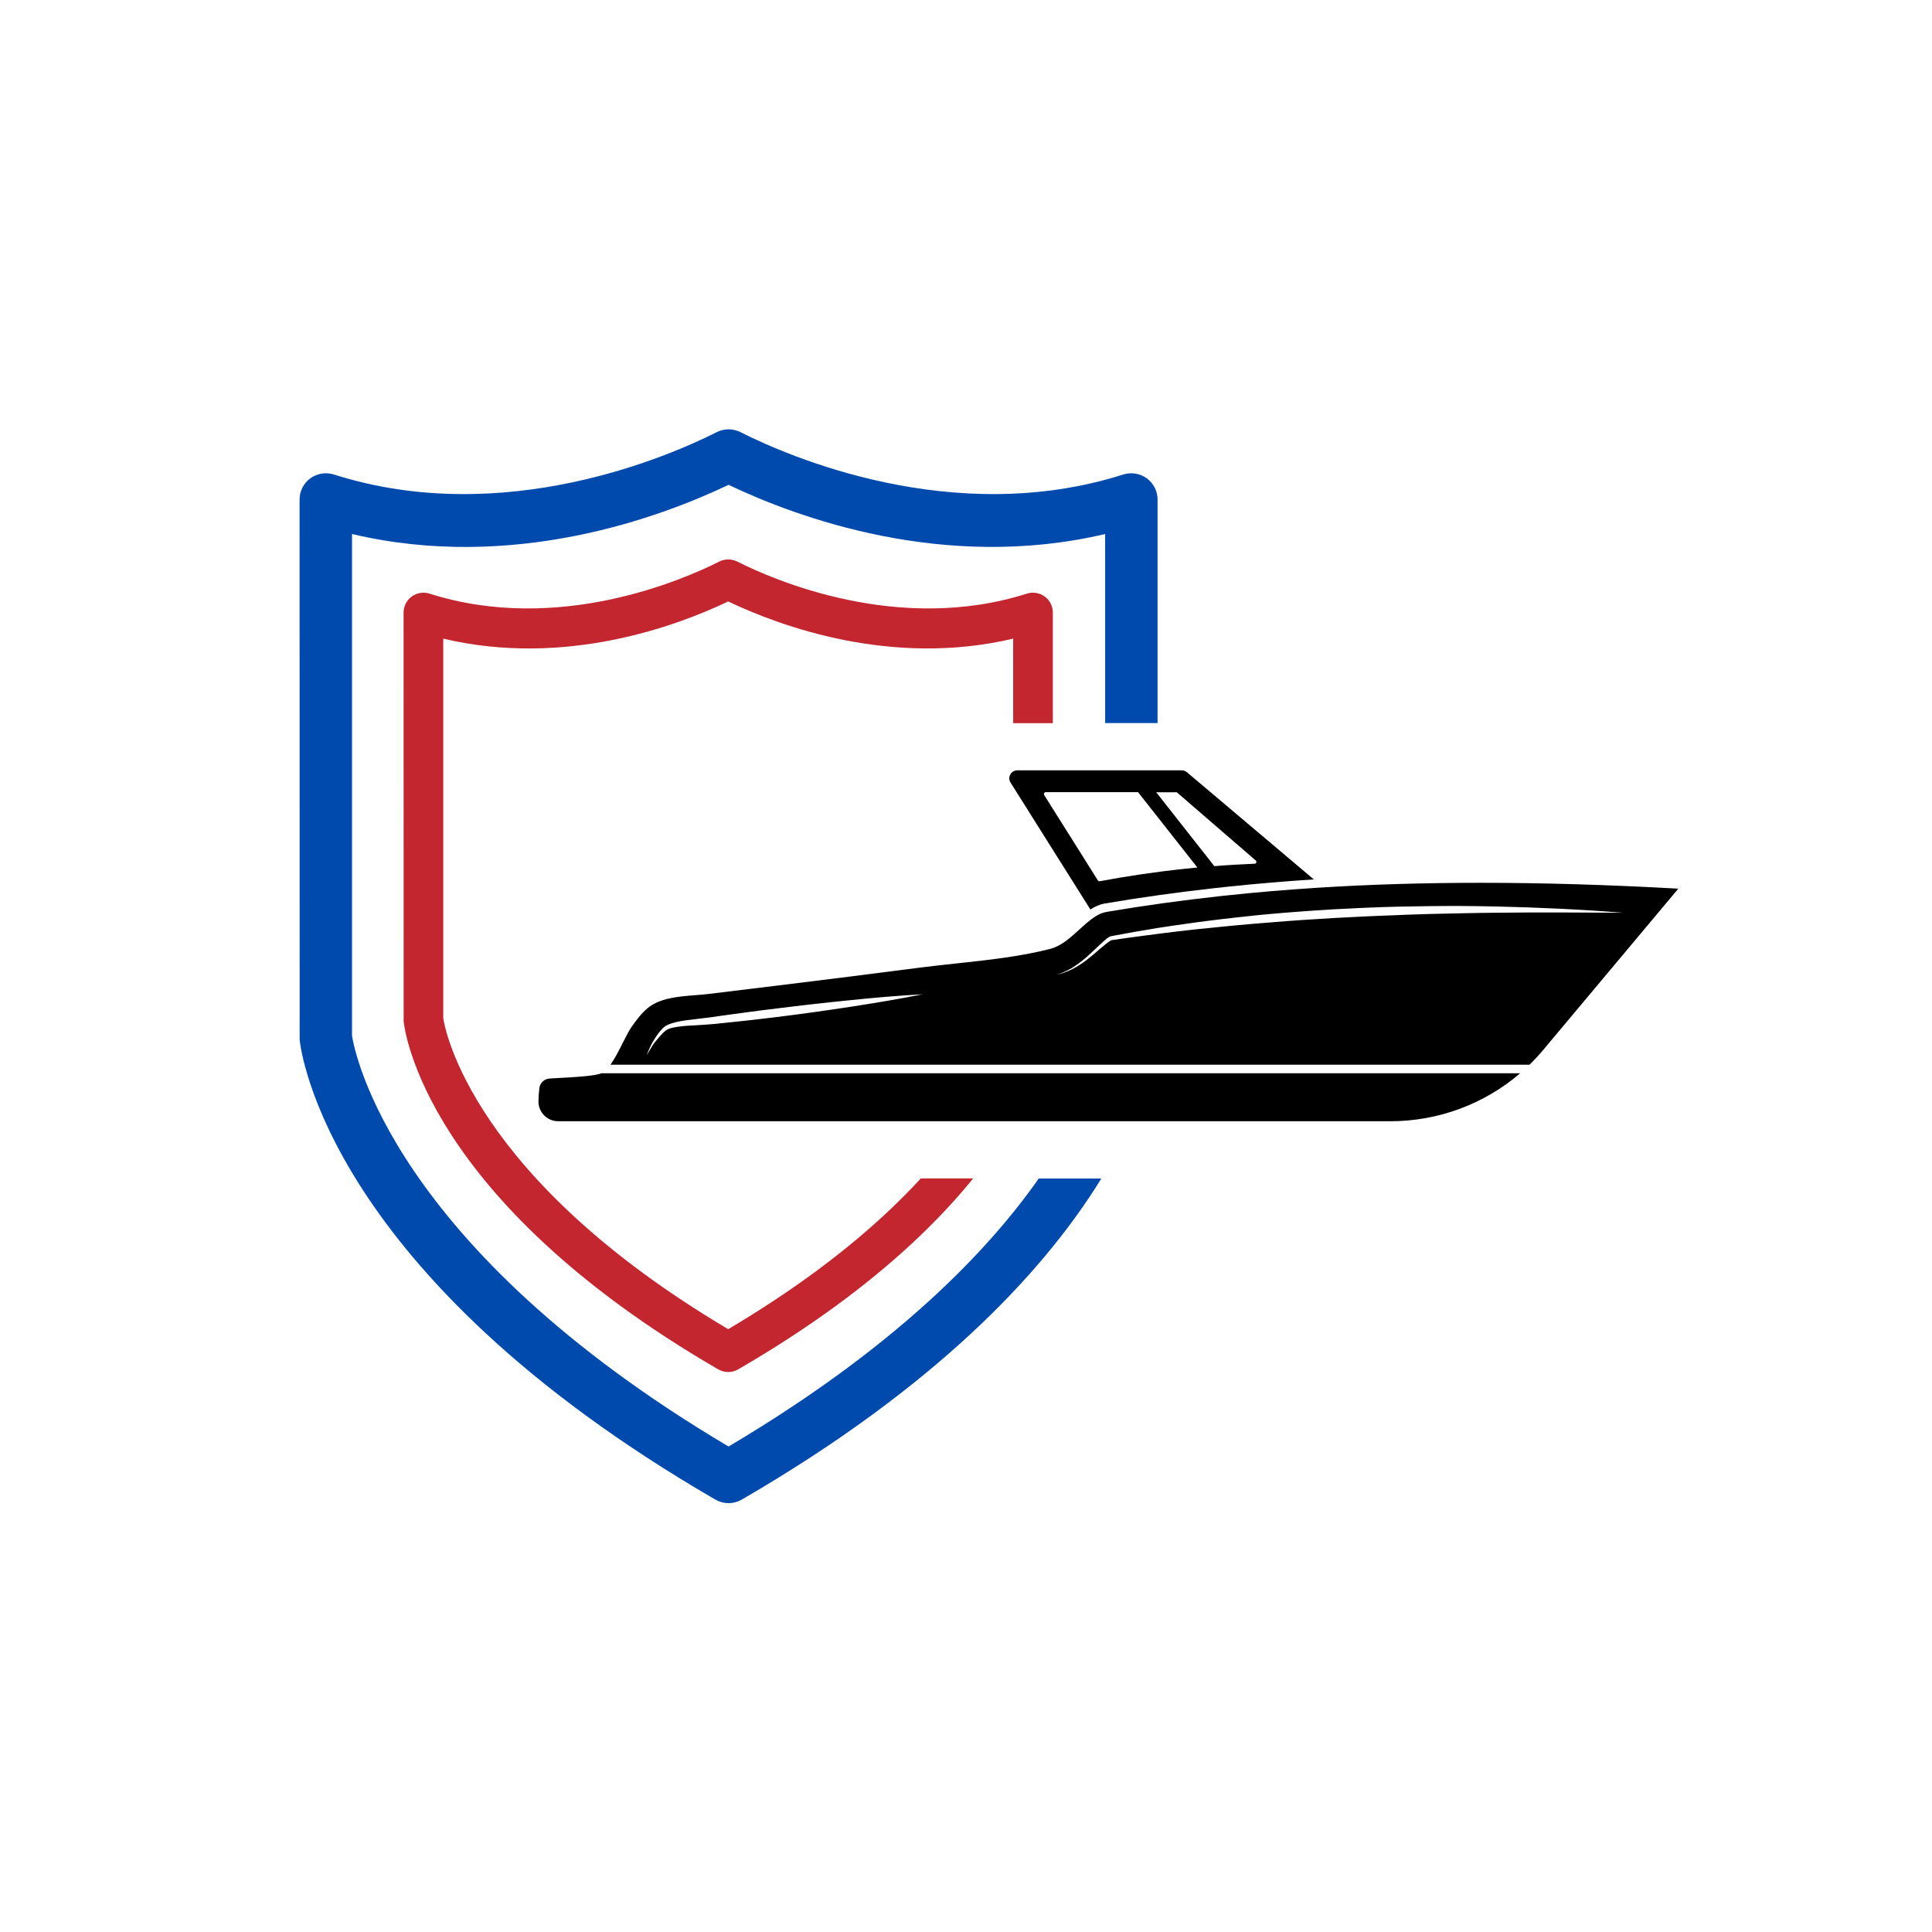<svg xmlns="http://www.w3.org/2000/svg" xmlns:xlink="http://www.w3.org/1999/xlink" width="500" zoomAndPan="magnify" viewBox="0 0 375 375" height="500" preserveAspectRatio="xMidYMid meet" version="1.2"><defs><clipPath id="6ba2af0a15"><path d="M 52.352 76 L 230.852 76 L 230.852 299 L 52.352 299 Z M 52.352 76 "/></clipPath><clipPath id="84c2666a76"><path d="M 58.164 83 L 224.664 83 L 224.664 292 L 58.164 292 Z M 58.164 83 "/></clipPath><clipPath id="ac932e57e7"><path d="M 174.816 140.375 L 256.832 140.375 L 256.832 228.742 L 174.816 228.742 Z M 174.816 140.375 "/></clipPath><clipPath id="034338e2f7"><path d="M 77.133 103 L 212.133 103 L 212.133 272.238 L 77.133 272.238 Z M 77.133 103 "/></clipPath><clipPath id="22bd80b395"><path d="M 78.348 108.27 L 204.348 108.27 L 204.348 266.52 L 78.348 266.52 Z M 78.348 108.27 "/></clipPath><clipPath id="0fa1bfae6b"><path d="M 169.914 140.375 L 232.055 140.375 L 232.055 228.742 L 169.914 228.742 Z M 169.914 140.375 "/></clipPath><clipPath id="abc95af3a6"><path d="M 195 149.453 L 256 149.453 L 256 177 L 195 177 Z M 195 149.453 "/></clipPath><clipPath id="875bea5a3c"><path d="M 104.512 208 L 296 208 L 296 217.703 L 104.512 217.703 Z M 104.512 208 "/></clipPath><clipPath id="d481681811"><path d="M 118 171 L 325.762 171 L 325.762 207 L 118 207 Z M 118 171 "/></clipPath></defs><g id="f66723b0c1"><rect x="0" width="375" y="0" height="375" style="fill:#ffffff;fill-opacity:1;stroke:none;"/><rect x="0" width="375" y="0" height="375" style="fill:#ffffff;fill-opacity:1;stroke:none;"/><g clip-rule="nonzero" clip-path="url(#6ba2af0a15)"><path style=" stroke:none;fill-rule:nonzero;fill:#ffffff;fill-opacity:1;" d="M 63.211 201.855 C 63.715 205.09 71.262 245.547 141.332 287.09 C 214.621 243.664 219.441 202.109 219.473 201.684 L 219.457 97.777 C 186.059 105.656 155.473 94.324 141.332 87.578 C 127.195 94.324 96.605 105.672 63.211 97.777 Z M 141.332 298.844 C 140.391 298.844 139.449 298.59 138.602 298.105 C 57.906 251.324 52.555 204.684 52.352 202.719 L 52.336 90.621 C 52.336 88.879 53.168 87.246 54.562 86.227 C 55.977 85.207 57.781 84.91 59.43 85.426 C 94.754 96.68 129.172 81.551 138.887 76.637 C 140.422 75.871 142.242 75.871 143.797 76.637 C 153.496 81.551 187.91 96.68 223.238 85.426 C 224.887 84.91 226.707 85.207 228.102 86.227 C 229.5 87.246 230.332 88.879 230.332 90.621 L 230.332 202.203 C 230.113 204.684 224.762 251.324 144.062 298.105 C 143.219 298.59 142.273 298.844 141.332 298.844 "/></g><g clip-rule="nonzero" clip-path="url(#84c2666a76)"><path style=" stroke:none;fill-rule:nonzero;fill:#004aad;fill-opacity:1;" d="M 68.324 201.023 C 68.797 204.051 75.859 241.902 141.414 280.766 C 209.984 240.141 214.488 201.262 214.52 200.863 L 214.504 103.652 C 183.262 111.02 154.645 100.422 141.414 94.105 C 128.188 100.422 99.57 111.035 68.324 103.652 Z M 141.414 291.762 C 140.535 291.762 139.652 291.527 138.859 291.074 C 63.363 247.305 58.355 203.668 58.164 201.832 L 58.148 96.957 C 58.148 95.324 58.93 93.797 60.234 92.844 C 61.559 91.891 63.246 91.609 64.785 92.094 C 97.836 102.621 130.035 88.469 139.125 83.875 C 140.562 83.152 142.266 83.152 143.719 83.875 C 152.793 88.469 184.992 102.621 218.043 92.094 C 219.586 91.609 221.289 91.891 222.594 92.844 C 223.902 93.797 224.68 95.324 224.68 96.957 L 224.68 201.348 C 224.473 203.668 219.469 247.305 143.969 291.074 C 143.176 291.527 142.297 291.762 141.414 291.762 "/></g><g clip-rule="nonzero" clip-path="url(#ac932e57e7)"><path style=" stroke:none;fill-rule:nonzero;fill:#ffffff;fill-opacity:1;" d="M 174.816 140.375 L 256.832 140.375 L 256.832 228.797 L 174.816 228.797 Z M 174.816 140.375 "/></g><g clip-rule="nonzero" clip-path="url(#034338e2f7)"><path style=" stroke:none;fill-rule:nonzero;fill:#ffffff;fill-opacity:1;" d="M 85.367 198.473 C 85.746 200.926 91.473 231.605 144.609 263.105 C 200.188 230.176 203.844 198.664 203.867 198.34 L 203.855 119.543 C 178.527 125.52 155.332 116.926 144.609 111.809 C 133.887 116.926 110.691 125.531 85.367 119.543 Z M 144.609 272.02 C 143.895 272.02 143.184 271.832 142.539 271.461 C 81.344 235.984 77.285 200.613 77.133 199.125 L 77.121 114.117 C 77.121 112.797 77.75 111.559 78.809 110.785 C 79.879 110.012 81.25 109.785 82.5 110.18 C 109.289 118.711 135.387 107.238 142.754 103.516 C 143.922 102.93 145.301 102.93 146.48 103.516 C 153.832 107.238 179.934 118.711 206.723 110.18 C 207.973 109.785 209.352 110.012 210.41 110.785 C 211.469 111.559 212.102 112.797 212.102 114.117 L 212.102 198.734 C 211.934 200.613 207.875 235.984 146.68 271.461 C 146.039 271.832 145.324 272.02 144.609 272.02 "/></g><g clip-rule="nonzero" clip-path="url(#22bd80b395)"><path style=" stroke:none;fill-rule:nonzero;fill:#c3262e;fill-opacity:1;" d="M 86.035 197.648 C 86.391 199.938 91.734 228.582 141.344 257.992 C 193.23 227.25 196.645 197.828 196.664 197.527 L 196.656 123.961 C 173.012 129.539 151.355 121.52 141.344 116.742 C 131.336 121.52 109.68 129.551 86.035 123.961 Z M 141.344 266.312 C 140.68 266.312 140.012 266.137 139.41 265.793 C 82.281 232.672 78.492 199.648 78.348 198.262 L 78.336 118.895 C 78.336 117.664 78.926 116.508 79.914 115.785 C 80.914 115.062 82.191 114.852 83.359 115.219 C 108.367 123.184 132.734 112.473 139.613 108.996 C 140.699 108.453 141.988 108.453 143.09 108.996 C 149.957 112.473 174.32 123.184 199.332 115.219 C 200.5 114.852 201.789 115.062 202.777 115.785 C 203.766 116.508 204.355 117.664 204.355 118.895 L 204.355 197.895 C 204.199 199.648 200.41 232.672 143.277 265.793 C 142.68 266.137 142.012 266.312 141.344 266.312 "/></g><g clip-rule="nonzero" clip-path="url(#0fa1bfae6b)"><path style=" stroke:none;fill-rule:nonzero;fill:#ffffff;fill-opacity:1;" d="M 169.914 140.375 L 232.055 140.375 L 232.055 228.727 L 169.914 228.727 Z M 169.914 140.375 "/></g><g clip-rule="nonzero" clip-path="url(#abc95af3a6)"><path style=" stroke:none;fill-rule:nonzero;fill:#000000;fill-opacity:1;" d="M 211.641 176.527 C 212.512 175.973 213.434 175.539 214.441 175.371 C 221.332 174.199 228.355 173.211 235.566 172.406 C 236.637 172.289 237.727 172.172 238.816 172.055 C 244.117 171.5 249.496 171.047 255.012 170.695 L 230.383 149.891 C 230.102 149.656 229.746 149.523 229.379 149.523 L 197.457 149.523 C 196.234 149.523 195.496 150.863 196.148 151.902 Z M 228.254 153.762 C 228.34 153.762 228.422 153.793 228.488 153.844 L 243.746 167.027 C 243.98 167.23 243.848 167.633 243.527 167.648 C 241.016 167.75 238.398 167.898 235.699 168.117 L 224.418 153.777 L 228.254 153.777 Z M 202.973 153.762 L 220.895 153.762 L 232.414 168.387 C 231.574 168.469 230.738 168.551 229.898 168.637 C 224.031 169.258 218.547 170.094 213.469 171.047 C 213.336 171.082 213.184 171.016 213.102 170.898 C 209.629 165.371 206.141 159.844 202.672 154.312 C 202.539 154.062 202.707 153.762 202.973 153.762 Z M 202.973 153.762 "/></g><g clip-rule="nonzero" clip-path="url(#875bea5a3c)"><path style=" stroke:none;fill-rule:nonzero;fill:#000000;fill-opacity:1;" d="M 108.352 217.633 L 269.832 217.633 C 279.188 217.633 288.09 214.301 295.066 208.32 L 116.75 208.32 C 115.578 208.805 112.441 209.043 106.941 209.324 L 106.691 209.344 C 105.668 209.395 104.832 210.164 104.695 211.184 C 104.578 212.125 104.512 213.027 104.512 213.797 C 104.512 215.926 106.238 217.633 108.352 217.633 Z M 108.352 217.633 "/></g><g clip-rule="nonzero" clip-path="url(#d481681811)"><path style=" stroke:none;fill-rule:nonzero;fill:#000000;fill-opacity:1;" d="M 255.582 172.32 C 249.547 172.707 243.645 173.211 237.863 173.828 C 237.492 173.863 237.141 173.914 236.789 173.945 C 229.262 174.766 221.918 175.789 214.727 177.012 C 213.973 177.145 213.234 177.48 212.531 177.934 C 211.523 178.586 210.535 179.477 209.512 180.414 C 207.785 181.988 205.992 183.629 203.828 184.184 C 197.926 185.691 191.641 186.359 185.555 187.012 C 183.191 187.266 180.758 187.531 178.414 187.832 C 169.914 188.938 160.895 190.078 150.867 191.301 C 146.289 191.871 141.797 192.406 137.523 192.926 C 136.699 193.027 135.863 193.094 134.973 193.16 C 131.555 193.43 128.035 193.73 125.668 195.707 C 124.461 196.73 123.488 198.035 122.602 199.293 C 122.082 200.027 121.496 201.203 120.859 202.457 C 120.102 203.965 119.316 205.508 118.492 206.664 L 296.875 206.664 C 297.812 205.742 298.719 204.77 299.574 203.746 L 325.762 172.488 C 312.281 171.734 299.559 171.352 287.469 171.352 C 276.355 171.352 265.758 171.668 255.582 172.32 Z M 179.066 192.992 C 174.406 193.93 169.727 194.703 165.051 195.422 C 160.375 196.141 155.68 196.797 150.969 197.383 L 147.449 197.801 L 143.91 198.203 C 142.738 198.336 141.562 198.453 140.371 198.57 L 138.613 198.754 L 138.176 198.789 L 137.723 198.824 L 136.836 198.891 C 136.25 198.922 135.645 198.973 135.059 199.008 C 134.473 199.039 133.883 199.074 133.297 199.105 C 132.711 199.156 132.141 199.207 131.57 199.293 C 131 199.375 130.449 199.477 129.93 199.66 C 129.676 199.742 129.441 199.859 129.242 200.012 C 129.023 200.18 128.82 200.363 128.602 200.582 C 128.199 200.984 127.832 201.438 127.445 201.887 L 127.16 202.238 L 127.027 202.406 C 126.977 202.457 126.945 202.523 126.895 202.574 C 126.727 202.809 126.574 203.062 126.426 203.312 C 126.105 203.816 125.82 204.316 125.5 204.836 C 125.719 204.285 125.953 203.746 126.207 203.195 C 126.324 202.926 126.457 202.66 126.609 202.391 C 126.641 202.324 126.691 202.258 126.727 202.191 L 126.844 202.004 L 127.078 201.621 C 127.395 201.117 127.73 200.613 128.133 200.145 C 128.336 199.91 128.535 199.676 128.77 199.461 C 129.023 199.223 129.324 199.059 129.609 198.922 C 130.195 198.656 130.801 198.488 131.387 198.352 C 131.988 198.219 132.578 198.117 133.18 198.035 C 133.766 197.953 134.371 197.883 134.957 197.816 C 135.543 197.75 136.133 197.668 136.719 197.602 L 137.59 197.5 L 138.023 197.449 L 138.461 197.383 L 140.223 197.129 C 141.395 196.965 142.57 196.812 143.742 196.645 L 147.262 196.176 L 150.785 195.742 C 155.477 195.152 160.188 194.617 164.898 194.148 C 169.609 193.664 174.32 193.246 179.066 192.992 Z M 315.047 177.164 C 306.734 177.113 298.434 177.062 290.117 177.164 C 288.039 177.18 285.961 177.215 283.898 177.262 C 281.82 177.297 279.758 177.348 277.68 177.398 L 274.562 177.496 L 273 177.547 L 271.441 177.617 L 268.34 177.734 L 265.238 177.867 C 261.098 178.051 256.957 178.285 252.816 178.57 C 251.777 178.637 250.754 178.703 249.715 178.789 L 246.613 179.039 C 245.574 179.121 244.551 179.207 243.512 179.289 C 242.473 179.375 241.449 179.457 240.41 179.559 L 237.309 179.859 L 234.207 180.18 L 232.664 180.328 L 231.121 180.496 L 228.039 180.848 C 225.977 181.117 223.914 181.352 221.867 181.637 C 219.824 181.887 217.777 182.207 215.73 182.488 C 215.664 182.523 215.562 182.574 215.48 182.625 C 215.379 182.691 215.277 182.758 215.16 182.84 C 214.961 182.992 214.742 183.16 214.543 183.312 C 214.141 183.645 213.719 183.98 213.316 184.332 C 212.512 185.035 211.691 185.738 210.836 186.395 C 209.98 187.047 209.059 187.633 208.105 188.117 C 207.133 188.605 206.125 188.973 205.07 189.207 C 206.094 188.891 207.082 188.453 207.988 187.918 C 208.891 187.363 209.762 186.746 210.566 186.059 C 211.371 185.371 212.145 184.633 212.914 183.898 C 213.301 183.527 213.688 183.16 214.105 182.793 C 214.309 182.605 214.508 182.441 214.727 182.254 C 214.844 182.172 214.945 182.086 215.062 182.004 C 215.18 181.922 215.312 181.836 215.48 181.77 L 215.516 181.754 L 215.562 181.734 C 216.586 181.535 217.609 181.352 218.633 181.168 C 219.656 180.965 220.676 180.797 221.699 180.629 C 222.723 180.465 223.746 180.277 224.785 180.109 L 227.871 179.641 L 230.953 179.207 L 232.496 178.988 L 234.039 178.789 C 235.078 178.652 236.102 178.52 237.141 178.402 L 240.242 178.051 C 241.281 177.934 242.305 177.832 243.344 177.715 C 244.383 177.617 245.406 177.496 246.445 177.414 L 249.562 177.145 C 250.602 177.062 251.645 176.996 252.684 176.91 L 254.242 176.793 L 255.801 176.695 L 258.918 176.492 L 262.039 176.344 L 263.598 176.258 L 265.156 176.191 C 269.312 176.008 273.473 175.922 277.629 175.875 L 280.746 175.855 C 281.785 175.855 282.828 175.84 283.867 175.855 C 285.945 175.875 288.023 175.891 290.102 175.941 C 298.453 176.125 306.766 176.508 315.047 177.164 Z M 315.047 177.164 "/></g></g></svg>
